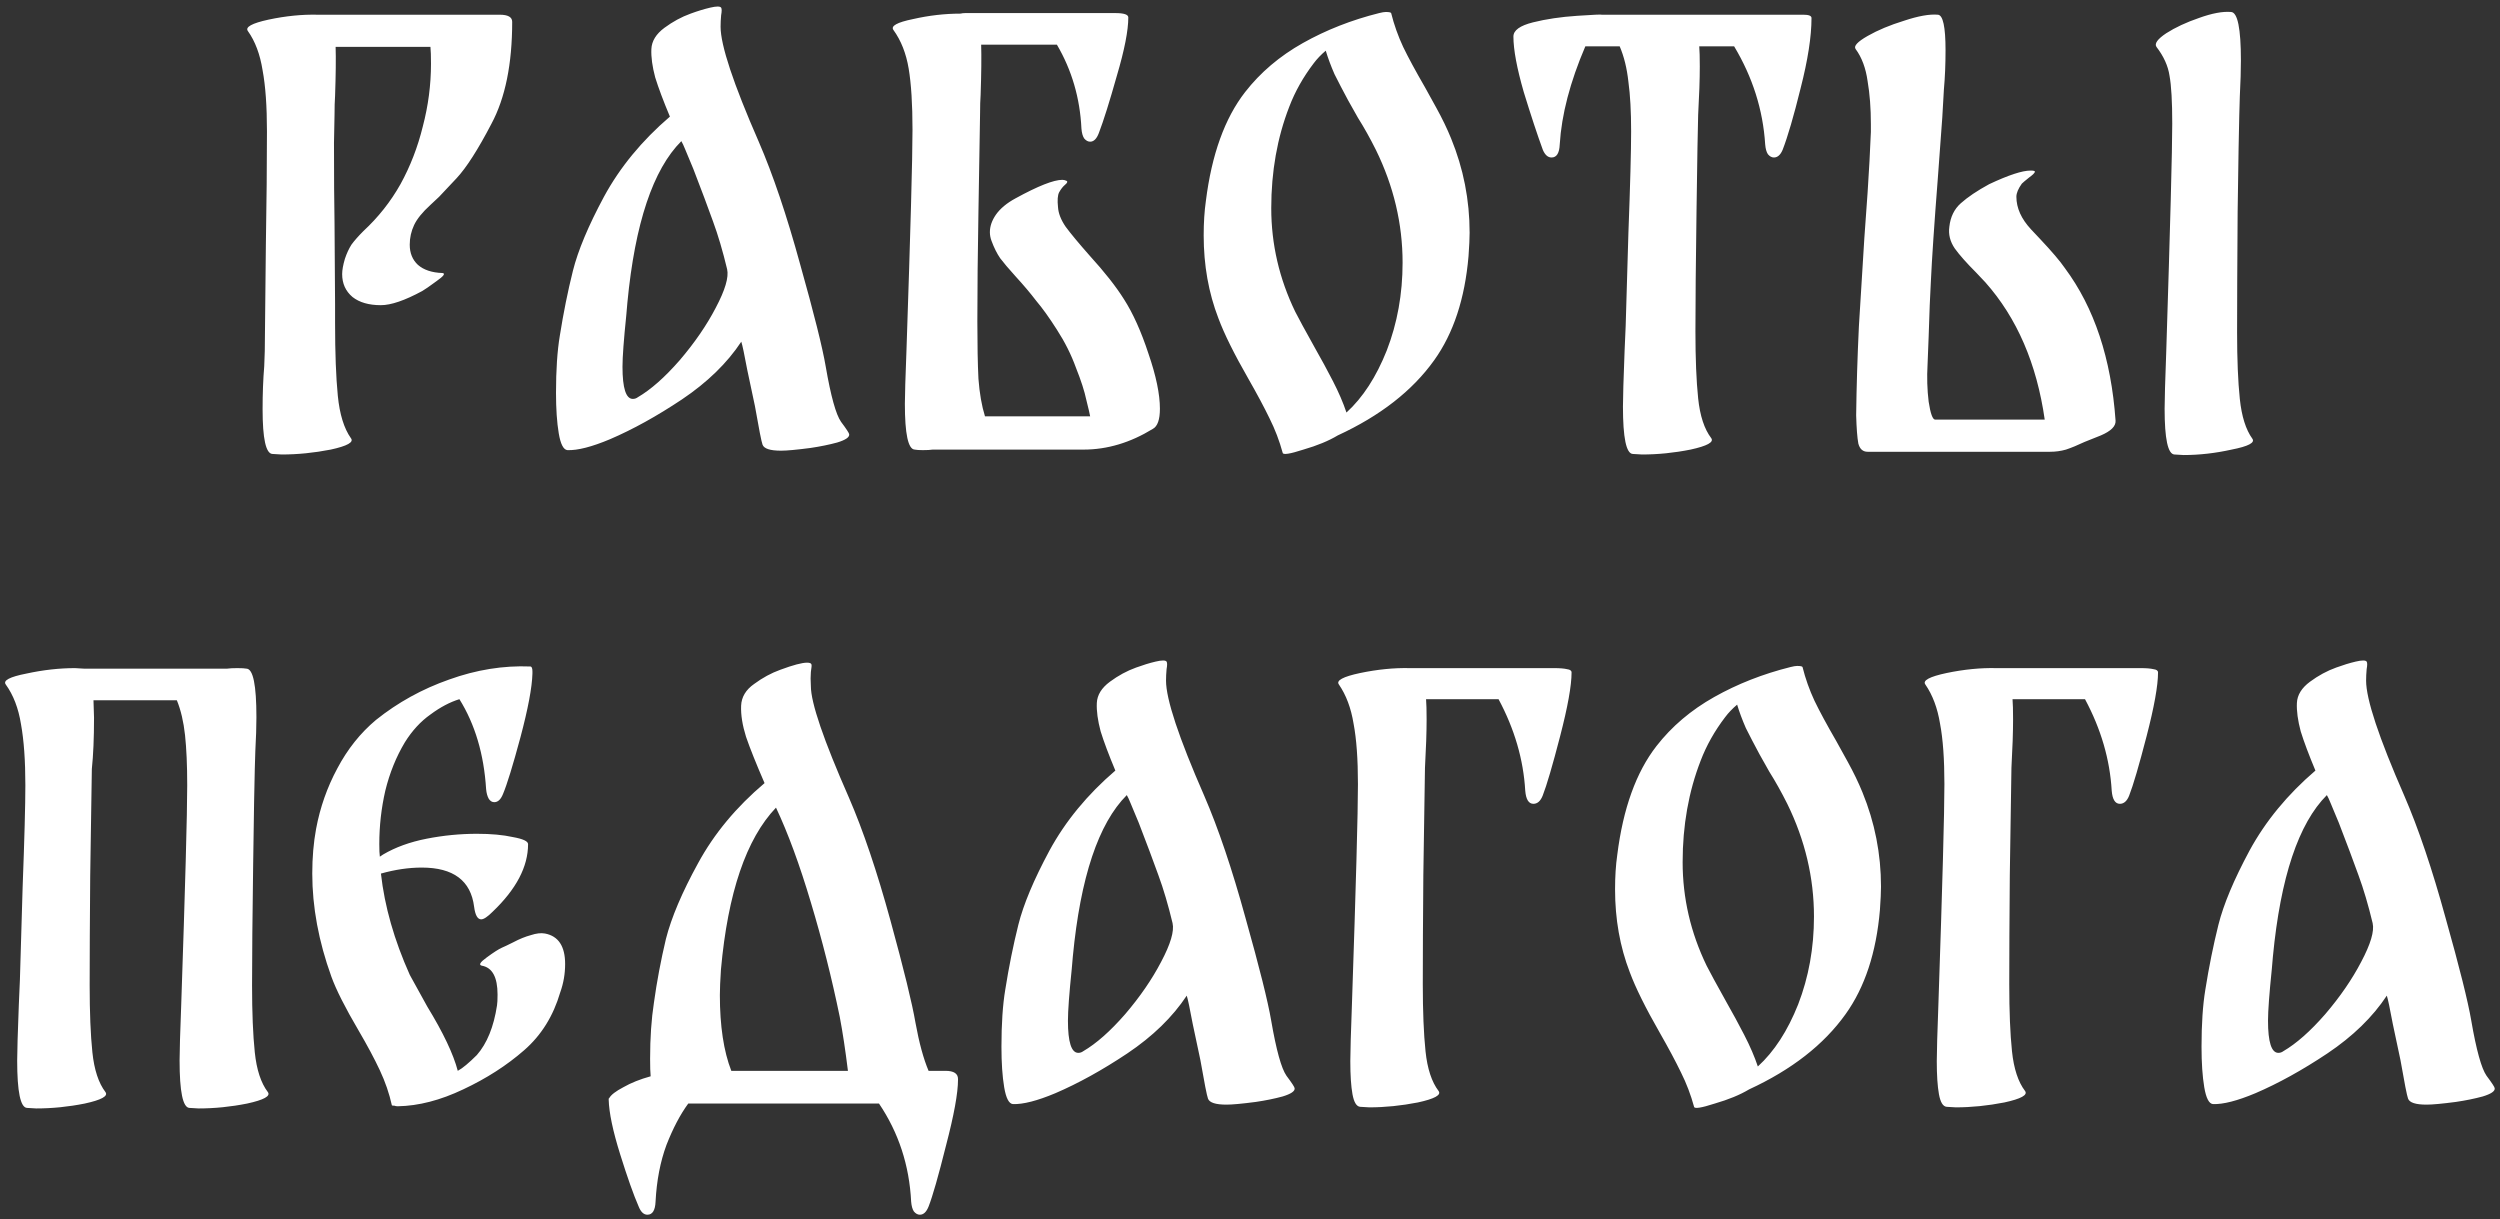 <?xml version="1.0" encoding="UTF-8"?> <svg xmlns="http://www.w3.org/2000/svg" width="367" height="179" viewBox="0 0 367 179" fill="none"><rect x="0" y="0" width="367" height="179" fill="#333333" stroke="none"/> <path d="M64.949 40.08C65.429 40.133 65.136 40.533 64.069 41.28C63.056 42.027 62.363 42.507 61.989 42.72C59.429 44.107 57.403 44.8 55.909 44.8C54.149 44.8 52.763 44.4 51.749 43.6C50.736 42.747 50.229 41.627 50.229 40.24C50.229 39.653 50.363 38.907 50.629 38C50.896 37.2 51.216 36.507 51.589 35.92C52.016 35.333 52.603 34.667 53.349 33.92C55.536 31.893 57.349 29.6 58.789 27.04C60.229 24.427 61.323 21.6 62.069 18.56C62.869 15.52 63.269 12.453 63.269 9.36C63.269 8.24 63.243 7.413 63.189 6.88H49.269C49.323 8.587 49.296 10.987 49.189 14.08C49.136 14.827 49.109 15.76 49.109 16.88L49.029 20.96C49.029 25.92 49.056 29.867 49.109 32.8L49.189 44.72V47.44C49.189 51.813 49.323 55.36 49.589 58.08C49.856 60.8 50.496 62.88 51.509 64.32C51.989 64.907 51.003 65.467 48.549 66C46.096 66.48 43.696 66.72 41.349 66.72L39.989 66.64C39.029 66.587 38.549 64.4 38.549 60.08C38.549 57.787 38.629 55.68 38.789 53.76L38.869 51.52C38.923 47.467 38.976 42.293 39.029 36C39.136 29.653 39.189 24.08 39.189 19.28C39.189 15.6 38.976 12.613 38.549 10.32C38.176 7.973 37.456 6.053 36.389 4.56C35.963 3.973 36.976 3.413 39.429 2.88C41.936 2.347 44.336 2.107 46.629 2.16H72.869H73.349C74.576 2.16 75.189 2.507 75.189 3.2C75.189 9.387 74.176 14.373 72.149 18.16C70.176 21.947 68.469 24.613 67.029 26.16C65.589 27.707 64.736 28.613 64.469 28.88L63.189 30.08C62.016 31.147 61.216 32.133 60.789 33.04C60.363 33.947 60.149 34.907 60.149 35.92C60.149 37.147 60.549 38.133 61.349 38.88C62.203 39.627 63.403 40.027 64.949 40.08ZM121.222 53.84C121.969 58.16 122.715 60.853 123.462 61.92C124.262 62.987 124.662 63.6 124.662 63.76C124.715 64.187 124.129 64.587 122.902 64.96C121.729 65.28 120.422 65.547 118.982 65.76C116.955 66.027 115.515 66.16 114.662 66.16C113.062 66.16 112.155 65.867 111.942 65.28C111.782 64.853 111.409 62.96 110.822 59.6C110.555 58.32 110.182 56.56 109.702 54.32C109.275 52.027 108.982 50.64 108.822 50.16C106.742 53.307 103.835 56.133 100.102 58.64C96.422 61.093 92.902 63.04 89.542 64.48C86.875 65.6 84.795 66.133 83.302 66.08C82.715 66.027 82.288 65.2 82.022 63.6C81.755 62 81.622 60.027 81.622 57.68C81.622 54.32 81.808 51.52 82.182 49.28C82.715 45.92 83.355 42.747 84.102 39.76C84.849 36.773 86.368 33.147 88.662 28.88C91.008 24.56 94.235 20.64 98.342 17.12C97.382 14.827 96.662 12.907 96.182 11.36C95.755 9.76 95.569 8.373 95.622 7.2C95.675 6.027 96.315 4.987 97.542 4.08C98.769 3.173 100.049 2.48 101.382 2C102.395 1.627 103.355 1.333 104.262 1.12C105.169 0.907 105.702 0.907 105.862 1.12C105.969 1.28 105.969 1.653 105.862 2.24C105.809 2.827 105.782 3.387 105.782 3.92C105.782 6.64 107.649 12.267 111.382 20.8C113.462 25.6 115.489 31.6 117.462 38.8C119.489 46 120.742 51.013 121.222 53.84ZM93.622 58.32C95.542 57.2 97.595 55.387 99.782 52.88C101.969 50.32 103.729 47.76 105.062 45.2C106.449 42.587 107.009 40.693 106.742 39.52C106.102 36.853 105.409 34.507 104.662 32.48C103.915 30.4 102.955 27.84 101.782 24.8L100.582 21.92C100.369 21.387 100.182 20.987 100.022 20.72C95.862 24.88 93.222 32.773 92.102 44.4L91.942 46.24C91.569 49.867 91.382 52.4 91.382 53.84C91.382 56.987 91.888 58.56 92.902 58.56C93.168 58.56 93.409 58.48 93.622 58.32ZM164.995 43.92C166.328 46 167.528 48.667 168.595 51.92C169.715 55.173 170.275 57.867 170.275 60C170.275 61.6 169.928 62.587 169.235 62.96C165.928 64.987 162.542 66 159.075 66H136.915C136.595 66.053 136.115 66.08 135.475 66.08C134.942 66.08 134.542 66.053 134.275 66C133.315 65.947 132.835 63.707 132.835 59.28C132.835 58.107 132.915 55.44 133.075 51.28C133.662 33.947 133.955 23.2 133.955 19.04C133.955 15.307 133.768 12.32 133.395 10.08C133.022 7.84 132.275 5.947 131.155 4.4C130.728 3.813 131.688 3.28 134.035 2.8C136.382 2.267 138.702 2 140.995 2C141.208 1.947 141.448 1.92 141.715 1.92H163.715C164.995 1.92 165.635 2.133 165.635 2.56C165.635 4.48 165.075 7.333 163.955 11.12C162.888 14.907 162.008 17.707 161.315 19.52C160.995 20.373 160.568 20.8 160.035 20.8C159.715 20.8 159.422 20.64 159.155 20.32C158.942 20 158.808 19.52 158.755 18.88C158.542 14.4 157.342 10.293 155.155 6.56H147.315H144.035C144.088 8.32 144.062 10.773 143.955 13.92C143.902 14.667 143.875 15.573 143.875 16.64C143.822 20.213 143.742 25.04 143.635 31.12C143.528 37.2 143.475 42.56 143.475 47.2C143.475 50.613 143.528 53.413 143.635 55.6C143.795 57.733 144.115 59.573 144.595 61.12H160.035C159.982 60.8 159.795 60 159.475 58.72C159.208 57.44 158.702 55.867 157.955 54C157.262 52.08 156.328 50.213 155.155 48.4C154.035 46.64 153.022 45.227 152.115 44.16C151.262 43.04 150.248 41.84 149.075 40.56C148.062 39.44 147.315 38.56 146.835 37.92C146.355 37.227 145.928 36.373 145.555 35.36C145.395 34.933 145.315 34.507 145.315 34.08C145.315 33.227 145.608 32.373 146.195 31.52C146.835 30.613 147.795 29.813 149.075 29.12C152.382 27.307 154.675 26.4 155.955 26.4C156.168 26.4 156.382 26.453 156.595 26.56C156.755 26.667 156.675 26.853 156.355 27.12C156.035 27.387 155.742 27.76 155.475 28.24C155.262 28.667 155.208 29.387 155.315 30.4C155.368 31.307 155.742 32.267 156.435 33.28C157.182 34.293 158.355 35.707 159.955 37.52C162.142 39.92 163.822 42.053 164.995 43.92ZM213.02 20.32C214.833 24.747 215.74 29.36 215.74 34.16C215.74 34.96 215.687 36.107 215.58 37.6C215.047 43.84 213.367 48.933 210.54 52.88C207.34 57.36 202.62 61.04 196.38 63.92C195.047 64.72 193.367 65.413 191.34 66C189.367 66.64 188.353 66.8 188.3 66.48C187.82 64.72 187.18 63.04 186.38 61.44C185.58 59.787 184.54 57.84 183.26 55.6C181.18 51.973 179.713 49.013 178.86 46.72C177.42 42.987 176.7 38.933 176.7 34.56C176.7 32.693 176.807 31.013 177.02 29.52C177.873 22.693 179.793 17.36 182.78 13.52C185.02 10.64 187.847 8.24 191.26 6.32C194.673 4.4 198.407 2.933 202.46 1.92C202.887 1.813 203.207 1.76 203.42 1.76C203.9 1.76 204.167 1.813 204.22 1.92C204.647 3.627 205.233 5.28 205.98 6.88C206.727 8.427 207.793 10.4 209.18 12.8C209.447 13.28 210.007 14.293 210.86 15.84C211.713 17.387 212.433 18.88 213.02 20.32ZM203.58 51.44C205.127 47.44 205.9 43.147 205.9 38.56C205.9 32.853 204.593 27.333 201.98 22C201.127 20.293 200.247 18.72 199.34 17.28C199.127 16.907 198.647 16.053 197.9 14.72C197.153 13.333 196.487 12.053 195.9 10.88C195.367 9.653 194.94 8.507 194.62 7.44C193.927 8.027 193.34 8.64 192.86 9.28C191.313 11.307 190.113 13.44 189.26 15.68C187.5 20.213 186.62 25.173 186.62 30.56C186.62 35.84 187.793 40.907 190.14 45.76C190.567 46.613 191.553 48.427 193.1 51.2C193.953 52.693 194.807 54.267 195.66 55.92C196.513 57.573 197.18 59.12 197.66 60.56C200.06 58.373 202.033 55.333 203.58 51.44ZM264.729 2.16C265.529 2.16 265.929 2.32 265.929 2.64C265.929 5.36 265.395 8.8 264.329 12.96C263.315 17.067 262.435 20.08 261.689 22C261.369 22.747 260.942 23.12 260.409 23.12C260.089 23.12 259.795 22.96 259.529 22.64C259.315 22.32 259.182 21.84 259.129 21.2C258.809 16.133 257.289 11.333 254.569 6.8H249.449C249.502 7.44 249.529 8.427 249.529 9.76C249.529 11.627 249.449 14 249.289 16.88C249.235 18.587 249.155 23.28 249.049 30.96C248.942 38.587 248.889 44.48 248.889 48.64C248.889 52.64 249.022 55.92 249.289 58.48C249.555 61.04 250.195 62.987 251.209 64.32C251.635 64.907 250.622 65.467 248.169 66C245.769 66.48 243.395 66.72 241.049 66.72L239.689 66.64C238.729 66.587 238.249 64.267 238.249 59.68C238.249 58.4 238.329 55.68 238.489 51.52L238.649 47.84C238.702 45.867 238.835 41.333 239.049 34.24C239.315 27.147 239.449 22.16 239.449 19.28C239.449 16.347 239.315 13.92 239.049 12C238.835 10.027 238.409 8.293 237.769 6.8H232.729C230.489 12.027 229.235 16.827 228.969 21.2C228.915 22.48 228.515 23.12 227.769 23.12C227.235 23.12 226.809 22.747 226.489 22C225.689 19.813 224.755 16.987 223.689 13.52C222.675 10 222.169 7.28 222.169 5.36C222.169 4.453 223.129 3.76 225.049 3.28C226.969 2.8 229.129 2.48 231.529 2.32C233.929 2.16 235.129 2.107 235.129 2.16H264.729ZM330.645 64.4C331.072 64.987 330.058 65.52 327.605 66C325.205 66.533 322.858 66.8 320.565 66.8L319.205 66.72C318.245 66.667 317.765 64.427 317.765 60C317.765 58.72 317.845 55.92 318.005 51.6C318.592 33.093 318.885 21.947 318.885 18.16C318.885 14.907 318.752 12.56 318.485 11.12C318.272 9.68 317.632 8.267 316.565 6.88C316.245 6.4 316.725 5.733 318.005 4.88C319.338 4.027 320.938 3.28 322.805 2.64C324.725 1.947 326.298 1.653 327.525 1.76C328.485 1.813 328.965 4.187 328.965 8.88C328.965 10.267 328.912 12.027 328.805 14.16L328.725 16.96C328.672 18.667 328.592 23.387 328.485 31.12C328.432 38.8 328.405 44.693 328.405 48.8C328.405 52.747 328.538 56 328.805 58.56C329.072 61.12 329.685 63.067 330.645 64.4ZM303.125 39.36C307.445 45.173 309.925 52.64 310.565 61.76C310.618 62.56 309.898 63.28 308.405 63.92C306.965 64.507 306.165 64.827 306.005 64.88C304.992 65.36 304.085 65.733 303.285 66C302.538 66.213 301.765 66.32 300.965 66.32H274.165C273.472 66.32 273.018 65.92 272.805 65.12C272.645 64.267 272.538 62.88 272.485 60.96C272.538 56.747 272.672 52.4 272.885 47.92C273.152 43.44 273.418 39.12 273.685 34.96C273.792 33.627 273.952 31.387 274.165 28.24C274.378 25.04 274.538 22.08 274.645 19.36V18.24C274.645 15.893 274.485 13.787 274.165 11.92C273.898 10 273.312 8.427 272.405 7.2C272.085 6.773 272.672 6.133 274.165 5.28C275.658 4.427 277.445 3.68 279.525 3.04C281.605 2.347 283.258 2.053 284.485 2.16C285.232 2.213 285.605 3.947 285.605 7.36C285.605 9.44 285.525 11.36 285.365 13.12L285.125 17.28L284.485 26C283.952 32.827 283.605 37.973 283.445 41.44C283.338 43.253 283.232 45.92 283.125 49.44L282.965 53.52C282.858 55.387 282.912 57.2 283.125 58.96C283.392 60.72 283.712 61.6 284.085 61.6H300.165C298.992 53.387 296.085 46.667 291.445 41.44L290.085 40C288.698 38.613 287.658 37.44 286.965 36.48C286.272 35.467 286.005 34.4 286.165 33.28C286.325 31.84 286.885 30.693 287.845 29.84C288.858 28.933 290.245 28 292.005 27.04C294.832 25.707 296.858 25.04 298.085 25.04C298.512 25.04 298.725 25.093 298.725 25.2C298.725 25.36 298.432 25.653 297.845 26.08C297.312 26.507 296.965 26.8 296.805 26.96C296.272 27.707 296.005 28.347 296.005 28.88C296.005 30.533 296.725 32.133 298.165 33.68L299.445 35.04C301.205 36.907 302.432 38.347 303.125 39.36ZM39.322 160.32C39.749 160.907 38.736 161.467 36.282 162C33.883 162.48 31.509 162.72 29.163 162.72L27.802 162.64C26.843 162.587 26.363 160.267 26.363 155.68C26.363 154.4 26.442 151.68 26.602 147.52C27.189 130.187 27.483 119.44 27.483 115.28C27.483 112.347 27.376 109.893 27.163 107.92C26.949 105.947 26.549 104.24 25.962 102.8H13.723L13.803 105.36C13.803 108.347 13.696 110.853 13.482 112.88C13.429 116.827 13.349 122.08 13.242 128.64C13.189 135.147 13.162 140.48 13.162 144.64C13.162 148.64 13.296 151.92 13.562 154.48C13.829 157.04 14.469 158.987 15.482 160.32C15.909 160.907 14.896 161.467 12.443 162C10.043 162.48 7.669 162.72 5.322 162.72L3.962 162.64C3.002 162.587 2.522 160.267 2.522 155.68C2.522 154.4 2.603 151.68 2.763 147.52L2.922 143.84C2.976 141.867 3.109 137.333 3.322 130.24C3.589 123.147 3.723 118.16 3.723 115.28C3.723 111.653 3.509 108.667 3.083 106.32C2.709 103.973 1.962 102.027 0.843 100.48C0.416 99.893 1.429 99.36 3.882 98.88C6.336 98.347 8.709 98.08 11.002 98.08L12.363 98.16H33.322C33.696 98.107 34.203 98.08 34.843 98.08C35.483 98.08 35.936 98.107 36.203 98.16C37.163 98.213 37.642 100.587 37.642 105.28C37.642 106.667 37.589 108.32 37.483 110.24L37.403 112.88C37.349 114.587 37.269 119.28 37.163 126.96C37.056 134.587 37.002 140.48 37.002 144.64C37.002 148.64 37.136 151.92 37.403 154.48C37.669 157.04 38.309 158.987 39.322 160.32ZM80.001 137.04C81.974 137.413 82.961 138.907 82.961 141.52C82.961 142.96 82.721 144.347 82.241 145.68C81.227 149.147 79.467 151.973 76.961 154.16C74.401 156.4 71.414 158.32 68.001 159.92C64.641 161.52 61.441 162.347 58.401 162.4C58.187 162.4 58.027 162.373 57.921 162.32C57.654 162.32 57.521 162.293 57.521 162.24C57.147 160.533 56.561 158.827 55.761 157.12C54.961 155.413 53.921 153.467 52.641 151.28C50.667 147.92 49.334 145.28 48.641 143.36C46.774 138.187 45.841 133.147 45.841 128.24C45.841 125.893 46.027 123.707 46.401 121.68C46.987 118.533 48.027 115.573 49.521 112.8C51.014 109.973 52.907 107.6 55.201 105.68C58.401 103.12 61.974 101.147 65.921 99.76C69.921 98.32 73.894 97.68 77.841 97.84C78.054 97.84 78.161 98.08 78.161 98.56V98.88C78.107 100.907 77.521 104.027 76.401 108.24C75.281 112.4 74.427 115.173 73.841 116.56C73.521 117.36 73.094 117.76 72.561 117.76C72.241 117.76 71.974 117.6 71.761 117.28C71.547 116.907 71.414 116.427 71.361 115.84C71.041 110.72 69.734 106.32 67.441 102.64C66.054 103.067 64.641 103.813 63.201 104.88C61.761 105.893 60.507 107.253 59.441 108.96C58.161 111.093 57.201 113.467 56.561 116.08C55.974 118.64 55.681 121.253 55.681 123.92C55.681 124.773 55.707 125.387 55.761 125.76L56.241 125.44C58.054 124.373 60.187 123.6 62.641 123.12C65.094 122.64 67.547 122.4 70.001 122.4C72.081 122.4 73.841 122.56 75.281 122.88C76.774 123.147 77.521 123.493 77.521 123.92C77.521 127.227 75.787 130.533 72.321 133.84C71.574 134.587 71.014 134.96 70.641 134.96C70.107 134.96 69.761 134.347 69.601 133.12C69.121 129.28 66.561 127.36 61.921 127.36C60.001 127.36 58.001 127.653 55.921 128.24C56.454 133.04 57.867 138 60.161 143.12L62.721 147.76C65.067 151.6 66.561 154.747 67.201 157.2C67.894 156.827 68.827 156.053 70.001 154.88C71.494 153.173 72.481 150.747 72.961 147.6C73.014 147.28 73.041 146.747 73.041 146C73.041 143.44 72.267 142.027 70.721 141.76C70.241 141.653 70.481 141.253 71.441 140.56C72.454 139.813 73.201 139.333 73.681 139.12C73.947 139.013 74.507 138.747 75.361 138.32C76.267 137.84 77.121 137.493 77.921 137.28C78.721 137.013 79.414 136.933 80.001 137.04ZM138.796 157.2C140.023 157.2 140.636 157.6 140.636 158.4V158.48C140.636 160.453 140.05 163.68 138.876 168.16C137.756 172.64 136.903 175.627 136.316 177.12C135.996 177.92 135.57 178.32 135.036 178.32C134.716 178.32 134.423 178.16 134.156 177.84C133.943 177.52 133.81 177.04 133.756 176.4C133.49 171.067 131.916 166.267 129.036 162H101.036C99.863 163.6 98.796 165.627 97.836 168.08C96.93 170.533 96.396 173.307 96.236 176.4C96.183 177.68 95.783 178.32 95.036 178.32C94.503 178.32 94.076 177.92 93.756 177.12C93.01 175.413 92.103 172.853 91.036 169.44C89.97 166.027 89.41 163.36 89.356 161.44C89.356 161.387 89.356 161.333 89.356 161.28C89.41 161.227 89.436 161.2 89.436 161.2C89.703 160.72 90.396 160.187 91.516 159.6C92.636 158.96 93.97 158.427 95.516 158C95.463 157.467 95.436 156.613 95.436 155.44C95.436 152.347 95.623 149.6 95.996 147.2C96.423 144.107 97.01 140.987 97.756 137.84C98.556 134.693 100.13 130.987 102.476 126.72C104.823 122.4 108.076 118.48 112.236 114.96C111.01 112.133 110.103 109.867 109.516 108.16C108.983 106.453 108.743 104.933 108.796 103.6C108.85 102.32 109.49 101.253 110.716 100.4C111.943 99.493 113.223 98.8 114.556 98.32C116.423 97.627 117.73 97.28 118.476 97.28C118.85 97.28 119.063 97.36 119.116 97.52C119.17 97.627 119.143 98 119.036 98.64C118.983 99.227 118.983 99.92 119.036 100.72C119.036 103.173 120.903 108.64 124.636 117.12C126.716 121.92 128.743 127.92 130.716 135.12C132.69 142.32 133.916 147.333 134.396 150.16C134.93 153.093 135.57 155.44 136.316 157.2H138.796ZM105.836 142.32C105.73 143.92 105.676 145.173 105.676 146.08C105.676 150.613 106.236 154.32 107.356 157.2H124.476C124.103 154.16 123.703 151.52 123.276 149.28C122.103 143.573 120.69 137.973 119.036 132.48C117.383 126.933 115.676 122.293 113.916 118.56C109.543 123.147 106.85 131.067 105.836 142.32ZM186.613 149.84C187.359 154.16 188.106 156.853 188.853 157.92C189.653 158.987 190.053 159.6 190.053 159.76C190.106 160.187 189.519 160.587 188.293 160.96C187.119 161.28 185.813 161.547 184.373 161.76C182.346 162.027 180.906 162.16 180.053 162.16C178.453 162.16 177.546 161.867 177.333 161.28C177.173 160.853 176.799 158.96 176.213 155.6C175.946 154.32 175.573 152.56 175.093 150.32C174.666 148.027 174.373 146.64 174.213 146.16C172.133 149.307 169.226 152.133 165.493 154.64C161.813 157.093 158.293 159.04 154.933 160.48C152.266 161.6 150.186 162.133 148.693 162.08C148.106 162.027 147.679 161.2 147.413 159.6C147.146 158 147.013 156.027 147.013 153.68C147.013 150.32 147.199 147.52 147.573 145.28C148.106 141.92 148.746 138.747 149.493 135.76C150.239 132.773 151.759 129.147 154.053 124.88C156.399 120.56 159.626 116.64 163.733 113.12C162.773 110.827 162.053 108.907 161.573 107.36C161.146 105.76 160.959 104.373 161.013 103.2C161.066 102.027 161.706 100.987 162.933 100.08C164.159 99.173 165.439 98.48 166.773 98C167.786 97.627 168.746 97.333 169.653 97.12C170.559 96.907 171.093 96.907 171.253 97.12C171.359 97.28 171.359 97.653 171.253 98.24C171.199 98.827 171.173 99.387 171.173 99.92C171.173 102.64 173.039 108.267 176.773 116.8C178.853 121.6 180.879 127.6 182.853 134.8C184.879 142 186.133 147.013 186.613 149.84ZM159.013 154.32C160.933 153.2 162.986 151.387 165.173 148.88C167.359 146.32 169.119 143.76 170.453 141.2C171.839 138.587 172.399 136.693 172.133 135.52C171.493 132.853 170.799 130.507 170.053 128.48C169.306 126.4 168.346 123.84 167.173 120.8L165.973 117.92C165.759 117.387 165.573 116.987 165.413 116.72C161.253 120.88 158.613 128.773 157.493 140.4L157.333 142.24C156.959 145.867 156.773 148.4 156.773 149.84C156.773 152.987 157.279 154.56 158.293 154.56C158.559 154.56 158.799 154.48 159.013 154.32ZM228.146 98.08C228.999 98.08 229.639 98.133 230.066 98.24C230.492 98.293 230.706 98.453 230.706 98.72C230.706 100.64 230.146 103.76 229.026 108.08C227.906 112.4 227.052 115.307 226.466 116.8C226.146 117.6 225.692 118 225.106 118C224.412 118 224.012 117.36 223.906 116.08C223.639 111.493 222.332 107.013 219.986 102.64H209.346C209.399 103.28 209.426 104.267 209.426 105.6C209.426 107.467 209.346 109.84 209.186 112.72C209.132 116.667 209.052 121.92 208.946 128.48C208.892 134.987 208.866 140.32 208.866 144.48C208.866 148.48 208.999 151.76 209.266 154.32C209.532 156.88 210.172 158.827 211.186 160.16C211.612 160.747 210.599 161.307 208.146 161.84C205.692 162.32 203.319 162.56 201.026 162.56L199.666 162.48C199.132 162.427 198.759 161.813 198.546 160.64C198.332 159.467 198.226 157.84 198.226 155.76C198.226 154.48 198.306 151.68 198.466 147.36C199.052 130.027 199.346 119.28 199.346 115.12C199.346 111.44 199.132 108.48 198.706 106.24C198.332 103.947 197.612 102.027 196.546 100.48C196.119 99.893 197.159 99.333 199.666 98.8C202.226 98.267 204.652 98.027 206.946 98.08H228.146ZM273.411 116.32C275.224 120.747 276.131 125.36 276.131 130.16C276.131 130.96 276.077 132.107 275.971 133.6C275.437 139.84 273.757 144.933 270.931 148.88C267.731 153.36 263.011 157.04 256.771 159.92C255.437 160.72 253.757 161.413 251.731 162C249.757 162.64 248.744 162.8 248.691 162.48C248.211 160.72 247.571 159.04 246.771 157.44C245.971 155.787 244.931 153.84 243.651 151.6C241.571 147.973 240.104 145.013 239.251 142.72C237.811 138.987 237.091 134.933 237.091 130.56C237.091 128.693 237.197 127.013 237.411 125.52C238.264 118.693 240.184 113.36 243.171 109.52C245.411 106.64 248.237 104.24 251.651 102.32C255.064 100.4 258.797 98.933 262.851 97.92C263.277 97.813 263.597 97.76 263.811 97.76C264.291 97.76 264.557 97.813 264.611 97.92C265.037 99.627 265.624 101.28 266.371 102.88C267.117 104.427 268.184 106.4 269.571 108.8C269.837 109.28 270.397 110.293 271.251 111.84C272.104 113.387 272.824 114.88 273.411 116.32ZM263.971 147.44C265.517 143.44 266.291 139.147 266.291 134.56C266.291 128.853 264.984 123.333 262.371 118C261.517 116.293 260.637 114.72 259.731 113.28C259.517 112.907 259.037 112.053 258.291 110.72C257.544 109.333 256.877 108.053 256.291 106.88C255.757 105.653 255.331 104.507 255.011 103.44C254.317 104.027 253.731 104.64 253.251 105.28C251.704 107.307 250.504 109.44 249.651 111.68C247.891 116.213 247.011 121.173 247.011 126.56C247.011 131.84 248.184 136.907 250.531 141.76C250.957 142.613 251.944 144.427 253.491 147.2C254.344 148.693 255.197 150.267 256.051 151.92C256.904 153.573 257.571 155.12 258.051 156.56C260.451 154.373 262.424 151.333 263.971 147.44ZM314.239 98.08C315.093 98.08 315.733 98.133 316.159 98.24C316.586 98.293 316.799 98.453 316.799 98.72C316.799 100.64 316.239 103.76 315.119 108.08C313.999 112.4 313.146 115.307 312.559 116.8C312.239 117.6 311.786 118 311.199 118C310.506 118 310.106 117.36 309.999 116.08C309.733 111.493 308.426 107.013 306.079 102.64H295.439C295.493 103.28 295.519 104.267 295.519 105.6C295.519 107.467 295.439 109.84 295.279 112.72C295.226 116.667 295.146 121.92 295.039 128.48C294.986 134.987 294.959 140.32 294.959 144.48C294.959 148.48 295.093 151.76 295.359 154.32C295.626 156.88 296.266 158.827 297.279 160.16C297.706 160.747 296.693 161.307 294.239 161.84C291.786 162.32 289.413 162.56 287.119 162.56L285.759 162.48C285.226 162.427 284.853 161.813 284.639 160.64C284.426 159.467 284.319 157.84 284.319 155.76C284.319 154.48 284.399 151.68 284.559 147.36C285.146 130.027 285.439 119.28 285.439 115.12C285.439 111.44 285.226 108.48 284.799 106.24C284.426 103.947 283.706 102.027 282.639 100.48C282.213 99.893 283.253 99.333 285.759 98.8C288.319 98.267 290.746 98.027 293.039 98.08H314.239ZM362.784 149.84C363.531 154.16 364.278 156.853 365.024 157.92C365.824 158.987 366.224 159.6 366.224 159.76C366.278 160.187 365.691 160.587 364.464 160.96C363.291 161.28 361.984 161.547 360.544 161.76C358.518 162.027 357.078 162.16 356.224 162.16C354.624 162.16 353.718 161.867 353.504 161.28C353.344 160.853 352.971 158.96 352.384 155.6C352.118 154.32 351.744 152.56 351.264 150.32C350.838 148.027 350.544 146.64 350.384 146.16C348.304 149.307 345.398 152.133 341.664 154.64C337.984 157.093 334.464 159.04 331.104 160.48C328.438 161.6 326.358 162.133 324.864 162.08C324.278 162.027 323.851 161.2 323.584 159.6C323.318 158 323.184 156.027 323.184 153.68C323.184 150.32 323.371 147.52 323.744 145.28C324.278 141.92 324.918 138.747 325.664 135.76C326.411 132.773 327.931 129.147 330.224 124.88C332.571 120.56 335.798 116.64 339.904 113.12C338.944 110.827 338.224 108.907 337.744 107.36C337.318 105.76 337.131 104.373 337.184 103.2C337.238 102.027 337.878 100.987 339.104 100.08C340.331 99.173 341.611 98.48 342.944 98C343.958 97.627 344.918 97.333 345.824 97.12C346.731 96.907 347.264 96.907 347.424 97.12C347.531 97.28 347.531 97.653 347.424 98.24C347.371 98.827 347.344 99.387 347.344 99.92C347.344 102.64 349.211 108.267 352.944 116.8C355.024 121.6 357.051 127.6 359.024 134.8C361.051 142 362.304 147.013 362.784 149.84ZM335.184 154.32C337.104 153.2 339.158 151.387 341.344 148.88C343.531 146.32 345.291 143.76 346.624 141.2C348.011 138.587 348.571 136.693 348.304 135.52C347.664 132.853 346.971 130.507 346.224 128.48C345.478 126.4 344.518 123.84 343.344 120.8L342.144 117.92C341.931 117.387 341.744 116.987 341.584 116.72C337.424 120.88 334.784 128.773 333.664 140.4L333.504 142.24C333.131 145.867 332.944 148.4 332.944 149.84C332.944 152.987 333.451 154.56 334.464 154.56C334.731 154.56 334.971 154.48 335.184 154.32Z" fill="white"></path> </svg> 